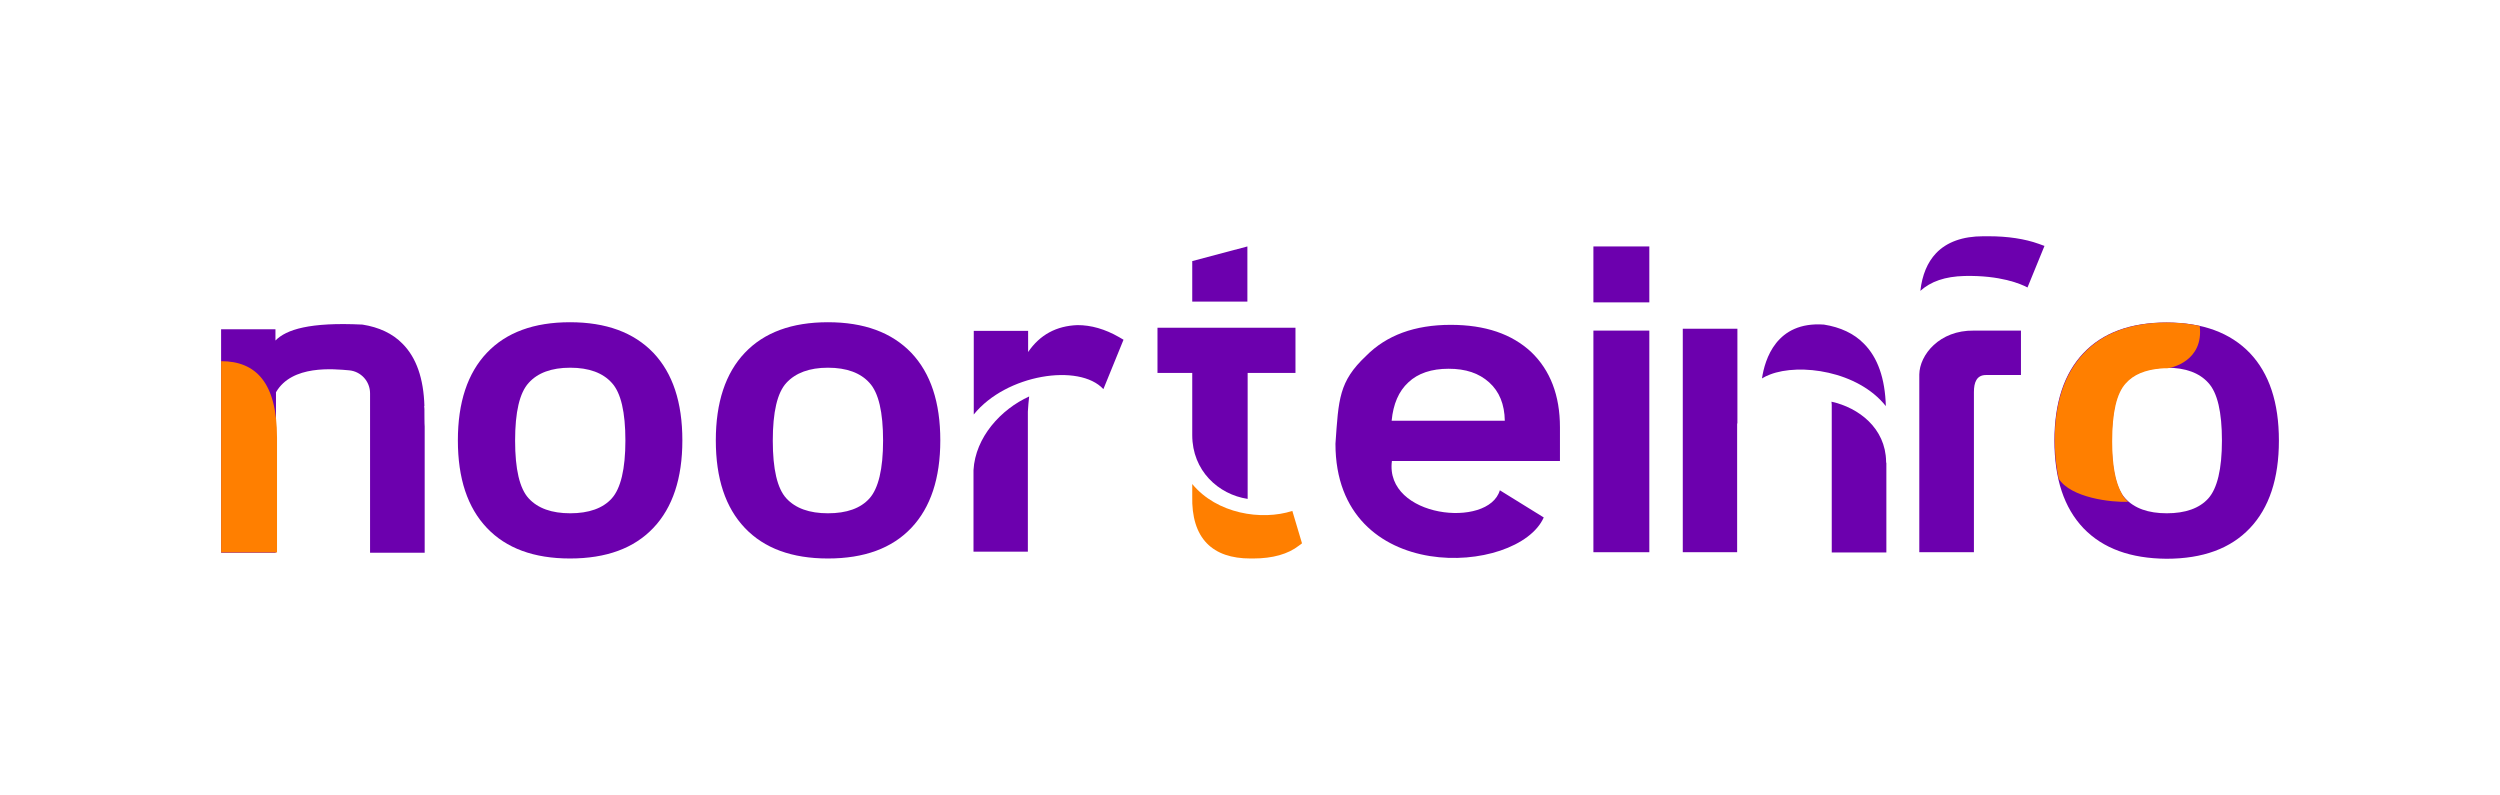 <?xml version="1.0" encoding="UTF-8"?>
<!-- Generator: Adobe Illustrator 21.0.0, SVG Export Plug-In . SVG Version: 6.00 Build 0)  -->
<svg xmlns="http://www.w3.org/2000/svg" xmlns:xlink="http://www.w3.org/1999/xlink" version="1.1" id="Layer_1" x="0px" y="0px" viewBox="0 0 956.6 304.1" style="enable-background:new 0 0 956.6 304.1;" xml:space="preserve">
<style type="text/css">
	.st0{fill:#6C00AE;}
	.st1{clip-path:url(#SVGID_2_);fill:#6C00AE;}
	.st2{clip-path:url(#SVGID_2_);fill:#FF7F00;}
</style>
<path class="st0" d="M609.7,126.5h21.4v84.8h-21.4V126.5z M609.7,94.3h21.4v21.4h-21.4V94.3z"></path>
<g>
	<defs>
		<rect id="SVGID_1_" width="956.6" height="304.1"></rect>
	</defs>
	<clipPath id="SVGID_2_">
		<use xlink:href="#SVGID_1_" style="overflow:visible;"></use>
	</clipPath>
	<path class="st1" d="M751.7,105.6c13.7-0.3,21.5,3,24.1,4.4l6.5-15.9l-2.2-0.8c-5.3-1.9-11.8-2.9-19.2-2.9h0c-0.7,0-1.4,0-2,0   c-7.9,0-14,2.2-18.1,6.5c-3.3,3.5-5.3,8.3-6,14.4C738.8,107.7,744.2,105.8,751.7,105.6"></path>
	<path class="st1" d="M755.3,126.5L755.3,126.5c-13.2-0.2-20.8,9.3-20.9,16.8v0.2v67.8h20.9v-61.3c0-3.6,1-6.5,4.6-6.5h13.4v-17   L755.3,126.5L755.3,126.5z"></path>
	<path class="st1" d="M186.3,202c-7.4-7.8-11.1-18.9-11.1-33.5c0-14.5,3.7-25.7,11.1-33.5c7.4-7.8,18-11.7,31.8-11.7   c13.8,0,24.4,3.9,31.9,11.7c7.4,7.8,11.1,18.9,11.1,33.5c0,14.5-3.7,25.7-11.1,33.5c-7.4,7.8-18,11.7-31.9,11.7   C204.3,213.7,193.7,209.8,186.3,202 M202.3,146.5c-3.5,3.8-5.2,11.2-5.2,22.1s1.7,18.3,5.2,22.1c3.5,3.8,8.8,5.7,15.9,5.7   s12.5-1.9,15.9-5.7c3.4-3.8,5.2-11.2,5.2-22.1s-1.7-18.3-5.2-22.1c-3.4-3.8-8.7-5.8-15.9-5.8S205.7,142.7,202.3,146.5"></path>
	<path class="st1" d="M285,202c-7.4-7.8-11.1-18.9-11.1-33.5c0-14.5,3.7-25.7,11.1-33.5c7.4-7.8,18-11.7,31.8-11.7   c13.8,0,24.4,3.9,31.9,11.7c7.4,7.8,11.1,18.9,11.1,33.5c0,14.5-3.7,25.7-11.1,33.5c-7.4,7.8-18,11.7-31.9,11.7   C303,213.7,292.4,209.8,285,202 M300.9,146.5c-3.5,3.8-5.2,11.2-5.2,22.1s1.7,18.3,5.2,22.1c3.5,3.8,8.8,5.7,15.9,5.7   c7.2,0,12.5-1.9,15.9-5.7c3.4-3.8,5.2-11.2,5.2-22.1s-1.7-18.3-5.2-22.1c-3.4-3.8-8.7-5.8-15.9-5.8   C309.7,140.7,304.4,142.7,300.9,146.5"></path>
	<path class="st1" d="M511,169.8c1.2-17.1,1.3-23.8,11.7-33.6c7.8-7.9,18.6-11.9,32.4-11.9c13.2,0,23.4,3.5,30.8,10.4   c7.3,7,11,16.6,11,28.8v12.9h-64.3c-2.8,21.7,37,26,41.3,11.2l16.8,10.4C580.8,220.3,511,224.5,511,169.8 M554.3,141.1   c-6.5,0-11.7,1.7-15.4,5.2c-3.7,3.4-5.8,8.3-6.4,14.7h43.3c-0.1-6.3-2.1-11.2-6-14.7S560.9,141.1,554.3,141.1"></path>
	<path class="st1" d="M162.4,156.5c0-0.4-0.1-0.8-0.1-1.2c0,0,0,0,0.1,0.1c-0.3-10.6-3.1-18.6-8.4-23.9c-3.8-3.9-9-6.3-15.3-7.3   c-20.2-1-29.2,1.9-33.3,6.1v-4.3H84.6v85.5h20.9l0-49c0-0.1,0-0.2,0.1-0.4v-12c6.1-10.6,22.1-8.9,28-8.4c4.5,0.4,8,4.2,8,8.8v61   h20.9v-48.3C162.4,162.9,162.4,156.7,162.4,156.5"></path>
	<path class="st2" d="M106,167.5v43.9H84.6v-73.2C97.9,138.2,106,146.4,106,167.5"></path>
	<path class="st1" d="M664.7,211.3l0-49c0-0.1,0-0.2,0.1-0.4v-26.3c0,0,0,0,0,0v-9.8h-20.9v85.5H664.7z"></path>
	<path class="st1" d="M721.7,176.6c-0.2-12.8-10.5-20.6-20.9-22.9c0,0.4,0.1,0.8,0.1,1.2v56.5h20.9v-34.2   C721.7,177,721.7,176.8,721.7,176.6"></path>
	<path class="st1" d="M674.2,144.8c1-0.6,2-1.1,3.1-1.5c11.3-4.4,33.6-1.4,44.3,12.1c-0.3-10.6-3.1-18.6-8.4-23.9   c-3.8-3.9-9-6.3-15.3-7.3C679.6,122.9,675.3,137.6,674.2,144.8"></path>
	<path class="st1" d="M797.2,202.1c-7.4-7.8-11.1-18.9-11.1-33.5c0-14.5,3.7-25.7,11.1-33.5c7.4-7.8,18-11.7,31.8-11.7   c13.8,0,24.4,3.9,31.9,11.7c7.4,7.8,11.1,18.9,11.1,33.5c0,14.5-3.7,25.7-11.1,33.5c-7.4,7.8-18,11.7-31.9,11.7   C815.3,213.7,804.7,209.9,797.2,202.1 M813.2,146.5c-3.5,3.8-5.2,11.2-5.2,22.1s1.7,18.3,5.2,22.1c3.5,3.8,8.8,5.7,15.9,5.7   s12.5-1.9,15.9-5.7c3.4-3.8,5.2-11.2,5.2-22.1s-1.7-18.3-5.2-22.1c-3.4-3.8-8.7-5.8-15.9-5.8S816.7,142.7,813.2,146.5"></path>
	<path class="st2" d="M814.3,192c-0.3-0.3-0.6-0.6-0.9-0.9c-0.3-0.3-0.5-0.7-0.8-1c-0.1-0.2-0.3-0.4-0.4-0.6   c-0.1-0.2-0.2-0.4-0.3-0.6c-2.4-4.2-3.7-10.8-3.7-20c0,0,0,0,0,0c0,0,0,0,0,0c0-11,1.7-18.4,5.2-22.2c3-3.4,7.5-5.2,13.4-5.7   c0.9-0.1,1.7-0.1,2.6-0.1c1.4-0.1,13.9-2.7,12.3-16.2c-1.5-0.3-3.2-0.6-4.8-0.8c-0.5-0.1-1-0.1-1.5-0.2c-0.6-0.1-1.2-0.1-1.8-0.1   c-1.4-0.1-2.7-0.2-4.2-0.2c-13.9,0-24.6,3.9-32,11.7c-7.4,7.8-11.2,19-11.2,33.6c0,0,0,0,0,0v0c0,1.6,0.1,3.1,0.2,4.6   c0,0.6,0.1,1.1,0.1,1.7c0.1,0.9,0.2,1.8,0.3,2.6c0.1,0.7,0.2,1.3,0.3,2c0.1,0.9,0.3,1.9,0.5,2.8c0,0.2,0.1,0.5,0.1,0.7   C792.3,190.5,808,192.3,814.3,192"></path>
	<path class="st2" d="M456.2,185.2v4.6c-0.2,8,1.7,14.1,5.6,18.1c3.8,3.9,9.4,5.8,16.7,5.8l1,0c7.5,0,13.4-1.7,17.5-4.9l1.2-0.9   l-3.7-12.4C482.7,199.3,465.6,196.6,456.2,185.2"></path>
	<polygon class="st1" points="477.3,115.4 477.3,94.3 456.2,99.9 456.2,115.4  "></polygon>
	<path class="st1" d="M456.2,125.4L456.2,125.4l-13.3,0v17.3h13.3v23.8c0,13.6,10,22.7,21.2,24.4v-48.2h18.3v-17.3h-18.3v0H456.2z"></path>
	<path class="st1" d="M422.2,148.9l7.7-18.9l-1.7-1c-5.4-3.1-10.7-4.6-15.9-4.6h0c-8.1,0.3-14.4,3.7-18.9,10.3v-8.1h-20.8v32   C385,143.2,413,138.9,422.2,148.9"></path>
	<path class="st1" d="M393.8,151.7c-10.8,4.9-20.6,15.6-21.3,28.2v31.2h20.8v-53.6C393.4,155.5,393.6,153.5,393.8,151.7"></path>
</g>
</svg>
